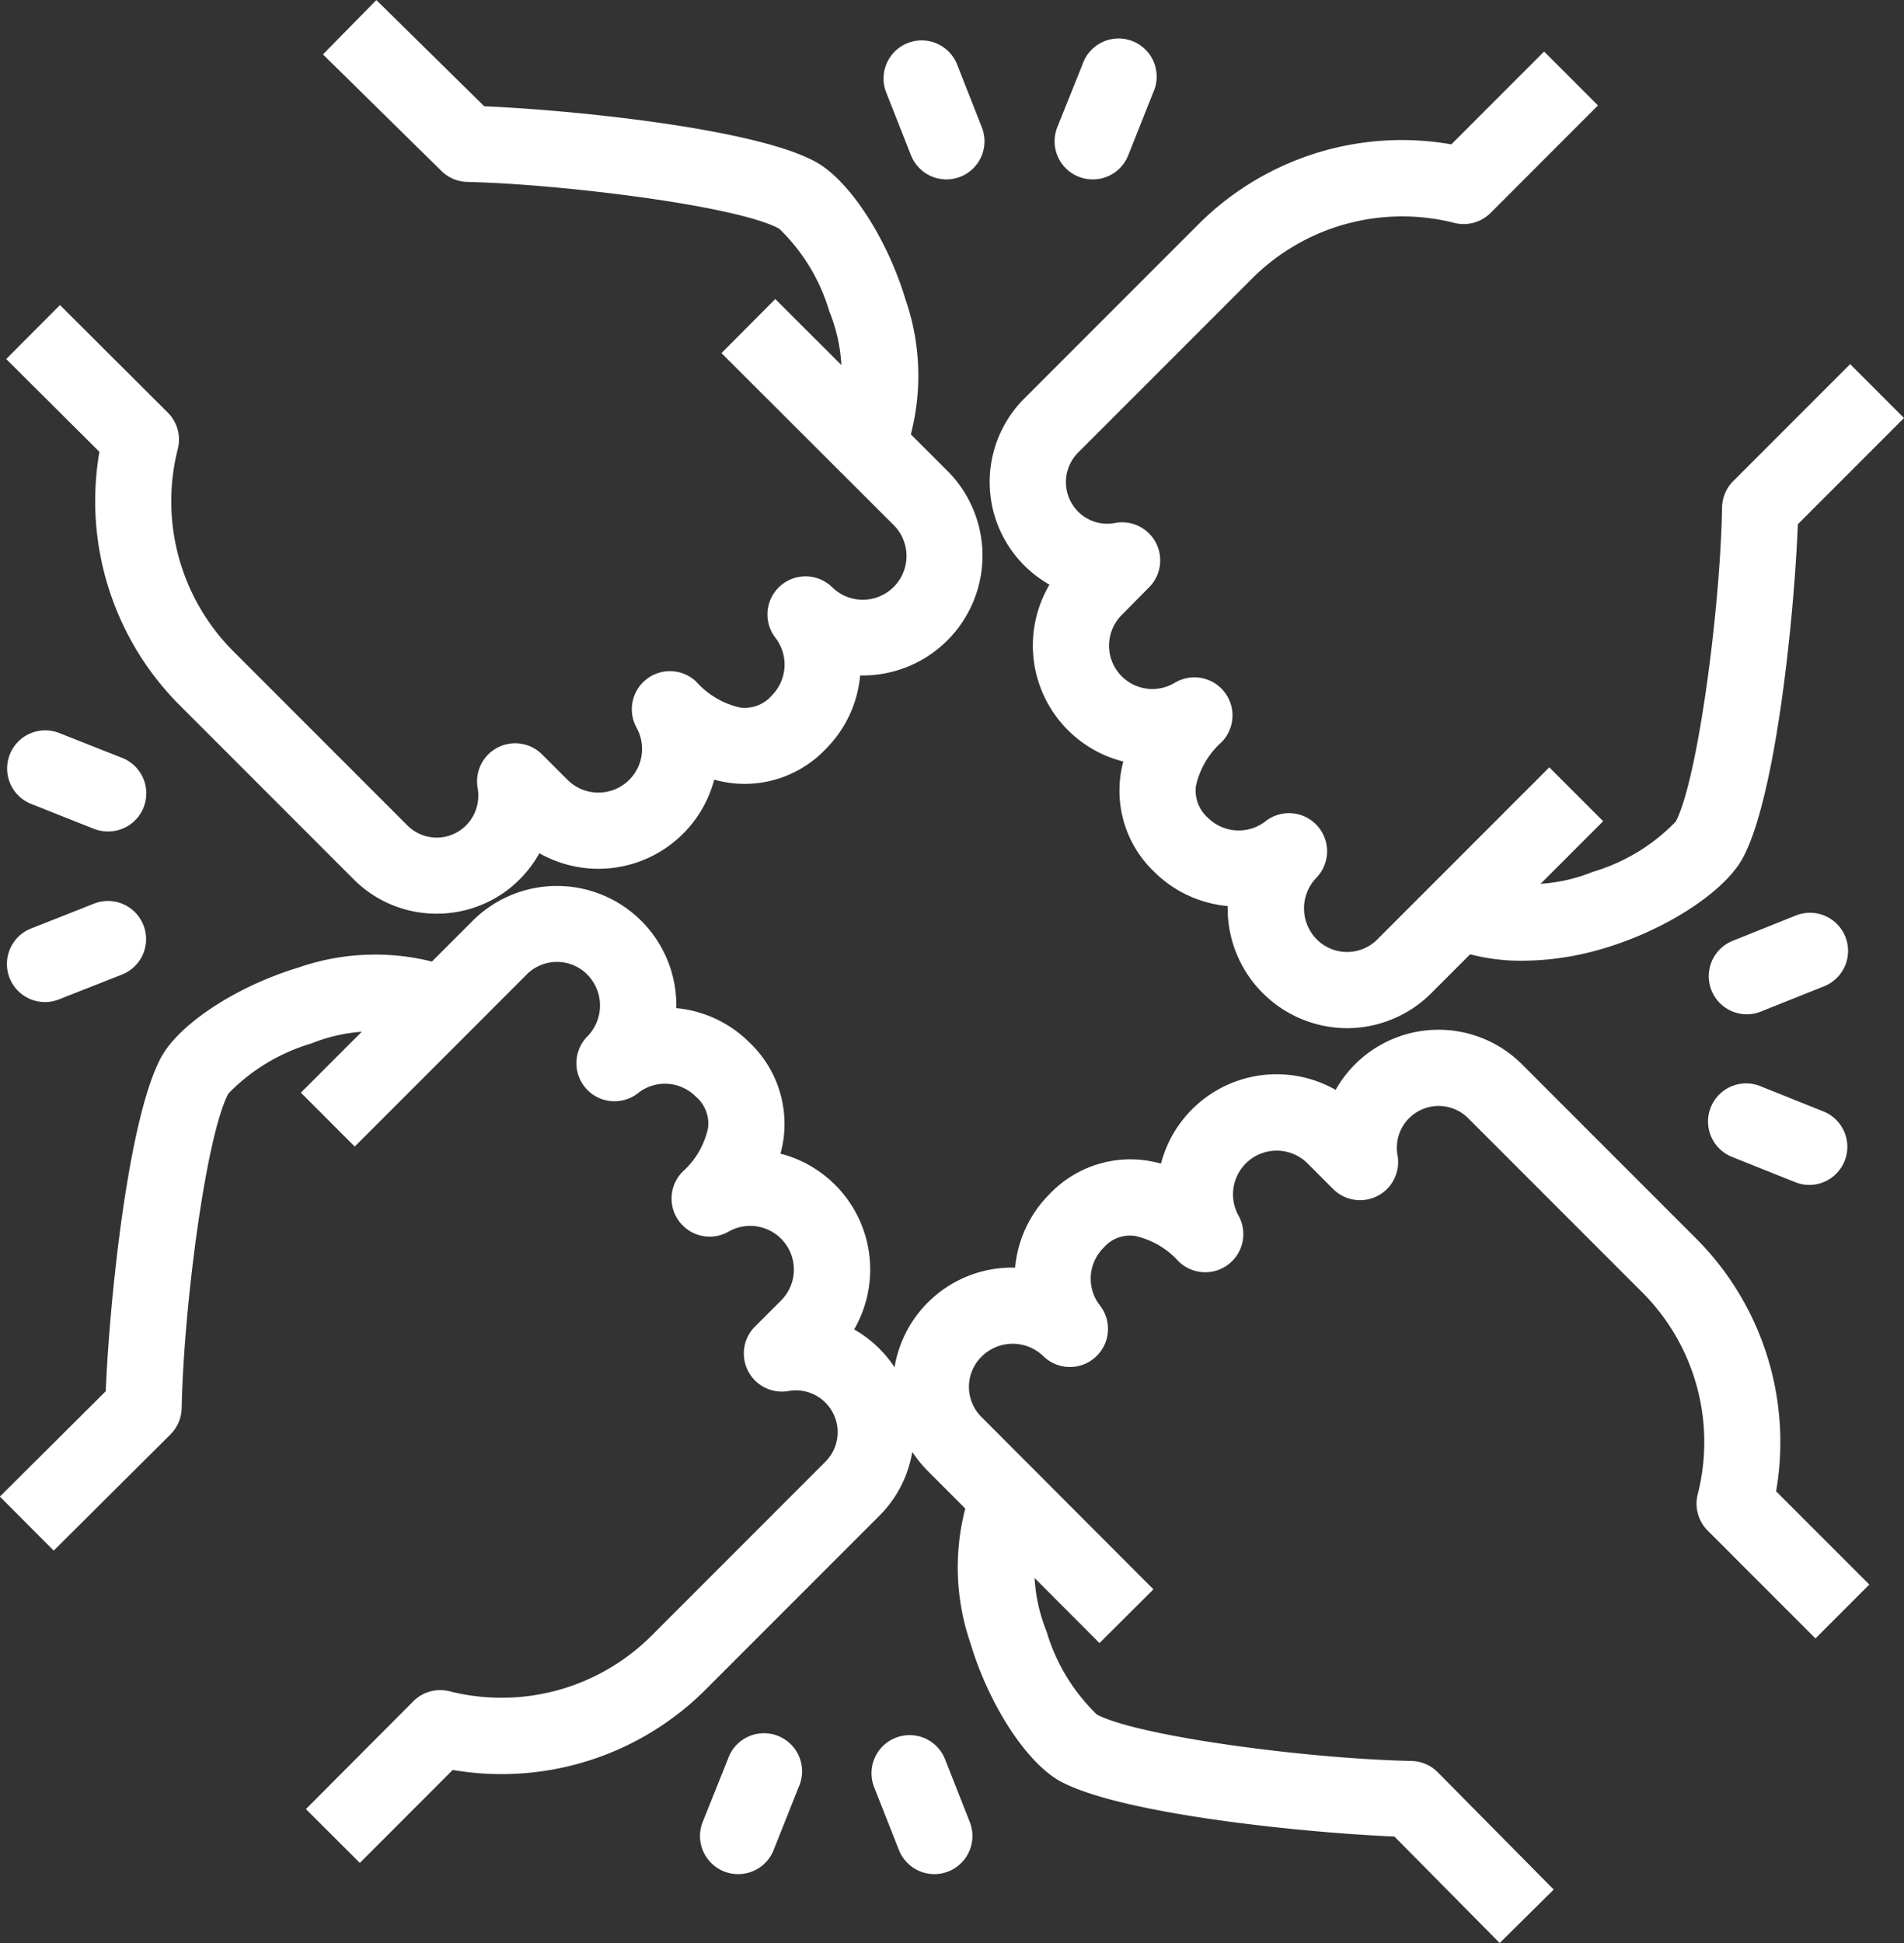 <svg xmlns="http://www.w3.org/2000/svg" width="73.529" height="75" viewBox="0 0 73.529 75"><rect x="0" y="0" width="73.529" height="75" fill="#333333" stroke="none"/><g transform="translate(-0.005 0.003)"><g transform="translate(0.005 -0.003)"><path d="M16.826,33.537a4.512,4.512,0,0,1-3.212-1.331l-6.73-6.73A11.154,11.154,0,0,1,3.8,15.71L.2,12.127l2.077-2.083,4.161,4.148A1.471,1.471,0,0,1,6.827,15.6a8.194,8.194,0,0,0,2.136,7.8l6.731,6.731a1.6,1.6,0,0,0,2.264,0,1.637,1.637,0,0,0,.449-1.442,1.471,1.471,0,0,1,2.487-1.3L21.9,28.392a1.687,1.687,0,0,0,2.642-2.039A1.471,1.471,0,0,1,26.866,24.6a3.178,3.178,0,0,0,1.675.979,1.374,1.374,0,0,0,1.226-.465,1.689,1.689,0,0,0,.137-2.229,1.471,1.471,0,0,1,2.188-1.955,1.688,1.688,0,1,0,2.361-2.413l-.01-.01-6.62-6.608L29.9,9.812l6.616,6.6a4.627,4.627,0,0,1-3.337,7.929,4.615,4.615,0,0,1-1.333,2.844,4.318,4.318,0,0,1-3.718,1.3,4.707,4.707,0,0,1-.585-.121,4.628,4.628,0,0,1-6.752,2.84,4.571,4.571,0,0,1-.753,1A4.514,4.514,0,0,1,16.826,33.537Z" transform="translate(0.039 1.731)" fill="#fff"/><path d="M32.589,18.55l-2.57-1.43a6.481,6.481,0,0,0,.1-5.093,7.342,7.342,0,0,0-1.938-3.2l-.021-.011C26.519,7.929,19.71,7.1,16.135,7.019a1.471,1.471,0,0,1-1-.422l-4.577-4.5L12.621,0l4.167,4.1c3.239.132,10.339.83,12.753,2.12,1.3.679,2.778,2.909,3.507,5.312A9.011,9.011,0,0,1,32.589,18.55Z" transform="translate(1.913 0.003)" fill="#fff"/><path d="M37.691,57.53l-6.6-6.612a4.6,4.6,0,0,1,3.248-7.881h.094a4.6,4.6,0,0,1,1.323-2.831,4.305,4.305,0,0,1,3.72-1.306,4.711,4.711,0,0,1,.59.123,4.614,4.614,0,0,1,6.745-2.846,4.561,4.561,0,0,1,7.173-1.01l.007.007,6.73,6.73a11.122,11.122,0,0,1,3.1,9.768l3.6,3.6-2.08,2.08-4.161-4.161a1.471,1.471,0,0,1-.385-1.406,8.166,8.166,0,0,0-2.145-7.793l-6.73-6.73A1.613,1.613,0,0,0,49.2,38.695,1.471,1.471,0,0,1,46.71,40l-1-1a1.687,1.687,0,0,0-2.65,2.03,1.471,1.471,0,0,1-2.319,1.762,3.2,3.2,0,0,0-1.679-.977,1.344,1.344,0,0,0-1.222.467A1.677,1.677,0,0,0,37.71,44.5a1.471,1.471,0,0,1-2.18,1.964,1.7,1.7,0,0,0-2.382,0,1.638,1.638,0,0,0,0,2.354l.018.018,6.608,6.62Z" transform="translate(4.769 5.892)" fill="#fff"/><path d="M52.293,66.334l-4.066-4.111c-3.253-.132-10.385-.824-12.846-2.1-1.316-.685-2.8-2.939-3.526-5.361a8.988,8.988,0,0,1,.472-6.975l2.57,1.43a6.475,6.475,0,0,0-.1,5.1,7.359,7.359,0,0,0,1.942,3.2c1.625.846,8.148,1.706,12.147,1.79a1.471,1.471,0,0,1,1.015.436l4.479,4.528Z" transform="translate(5.622 8.666)" fill="#fff"/><path d="M12.12,67.415l-2.083-2.077,4.148-4.161a1.471,1.471,0,0,1,1.4-.387,8.194,8.194,0,0,0,7.8-2.146l6.728-6.728A1.613,1.613,0,0,0,28.679,49.2a1.471,1.471,0,0,1-1.3-2.487L28.394,45.7a1.687,1.687,0,0,0-2.035-2.652,1.471,1.471,0,0,1-1.771-2.316,3.164,3.164,0,0,0,.977-1.668,1.365,1.365,0,0,0-.475-1.233,1.676,1.676,0,0,0-2.216-.138A1.471,1.471,0,0,1,20.919,35.5a1.7,1.7,0,0,0,0-2.36,1.65,1.65,0,0,0-2.373,0l-.015.016-6.608,6.608-2.08-2.08,6.6-6.6a4.611,4.611,0,0,1,7.9,3.242q0,.047,0,.095a4.6,4.6,0,0,1,2.83,1.332,4.332,4.332,0,0,1,1.308,3.719,4.665,4.665,0,0,1-.116.566,4.619,4.619,0,0,1,2.844,6.785,4.561,4.561,0,0,1,1,7.167l-.007.007-6.73,6.73a11.152,11.152,0,0,1-9.765,3.1Z" transform="translate(1.776 4.493)" fill="#fff"/><path d="M2.079,54.38,0,52.294l4.089-4.067c.132-3.259.828-10.4,2.118-12.85.676-1.3,2.908-2.773,5.312-3.5a9.047,9.047,0,0,1,7.018.449L17.12,34.9a6.516,6.516,0,0,0-5.1-.093,7.378,7.378,0,0,0-3.2,1.934l0,.007c-.852,1.609-1.716,8.13-1.8,12.142A1.471,1.471,0,0,1,6.582,49.9Z" transform="translate(-0.005 5.474)" fill="#fff"/><path d="M46.224,39.32a4.626,4.626,0,0,1-4.611-4.627q0-.044,0-.087a4.614,4.614,0,0,1-2.838-1.323l-.008-.008a4.32,4.32,0,0,1-1.183-4.248A4.617,4.617,0,0,1,34.732,22.2a4.554,4.554,0,0,1-.979-7.179l6.731-6.731a11.112,11.112,0,0,1,9.767-3.086l3.583-3.583,2.08,2.08L51.767,7.851a1.471,1.471,0,0,1-1.4.385,8.208,8.208,0,0,0-7.8,2.136l-6.73,6.73a1.615,1.615,0,0,0,0,2.278,1.587,1.587,0,0,0,1.424.439A1.471,1.471,0,0,1,38.581,22.3l-1.016,1.028-.023.023a1.674,1.674,0,0,0,2.026,2.638,1.471,1.471,0,0,1,1.8,2.3,3.177,3.177,0,0,0-.979,1.676,1.4,1.4,0,0,0,.465,1.237,1.689,1.689,0,0,0,2.226.127,1.471,1.471,0,0,1,1.958,2.186,1.7,1.7,0,0,0,0,2.36,1.65,1.65,0,0,0,2.373,0l.015-.016,6.608-6.608,2.08,2.08-6.6,6.6A4.616,4.616,0,0,1,46.224,39.32Z" transform="translate(5.797 0.368)" fill="#fff"/><path d="M50.2,34.971a7.825,7.825,0,0,1-3.834-.951l1.424-2.573a6.5,6.5,0,0,0,5.1.093,7.357,7.357,0,0,0,3.2-1.938c.842-1.59,1.721-8.18,1.79-12.13a1.471,1.471,0,0,1,.431-1.014l4.515-4.515,2.08,2.08-4.1,4.1C60.683,21.373,60,28.5,58.7,30.97c-.685,1.308-2.928,2.783-5.338,3.509A11.052,11.052,0,0,1,50.2,34.971Z" transform="translate(8.623 2.113)" fill="#fff"/><path d="M1.426,4.365A1.471,1.471,0,0,1,.057,3.433L-.9,1.01A1.471,1.471,0,1,1,1.839-.068l.954,2.423a1.471,1.471,0,0,1-1.368,2.01Z" transform="translate(35.124 2.56)" fill="#fff"/><path d="M.47,4.365A1.471,1.471,0,0,1-.9,2.349L.072-.074A1.471,1.471,0,1,1,2.8,1.016L1.837,3.439A1.471,1.471,0,0,1,.47,4.365Z" transform="translate(41.732 2.56)" fill="#fff"/><path d="M.47,4.365A1.471,1.471,0,0,1-.9,2.349L.072-.074A1.471,1.471,0,1,1,2.8,1.016L1.837,3.439A1.471,1.471,0,0,1,.47,4.365Z" transform="translate(28.038 67.976)" fill="#fff"/><path d="M1.426,4.365A1.471,1.471,0,0,1,.057,3.433L-.9,1.01A1.471,1.471,0,1,1,1.839-.068l.954,2.423a1.471,1.471,0,0,1-1.368,2.01Z" transform="translate(34.658 67.976)" fill="#fff"/><path d="M.471,2.9A1.471,1.471,0,0,1-.068.057L2.355-.9A1.471,1.471,0,1,1,3.433,1.839L1.01,2.793A1.467,1.467,0,0,1,.471,2.9Z" transform="translate(1.276 35.78)" fill="#fff"/><path d="M2.893,2.9a1.467,1.467,0,0,1-.539-.1L-.068,1.839A1.471,1.471,0,1,1,1.01-.9L3.433.057A1.471,1.471,0,0,1,2.893,2.9Z" transform="translate(1.276 29.194)" fill="#fff"/><path d="M2.881,2.908A1.466,1.466,0,0,1,2.334,2.8L-.077,1.836A1.471,1.471,0,1,1,1.018-.894L3.429.072a1.471,1.471,0,0,1-.548,2.836Z" transform="translate(66.989 42.83)" fill="#fff"/><path d="M.471,2.908A1.471,1.471,0,0,1-.077.072L2.334-.894a1.471,1.471,0,1,1,1.095,2.73L1.018,2.8A1.467,1.467,0,0,1,.471,2.908Z" transform="translate(66.989 36.244)" fill="#fff"/></g></g></svg>